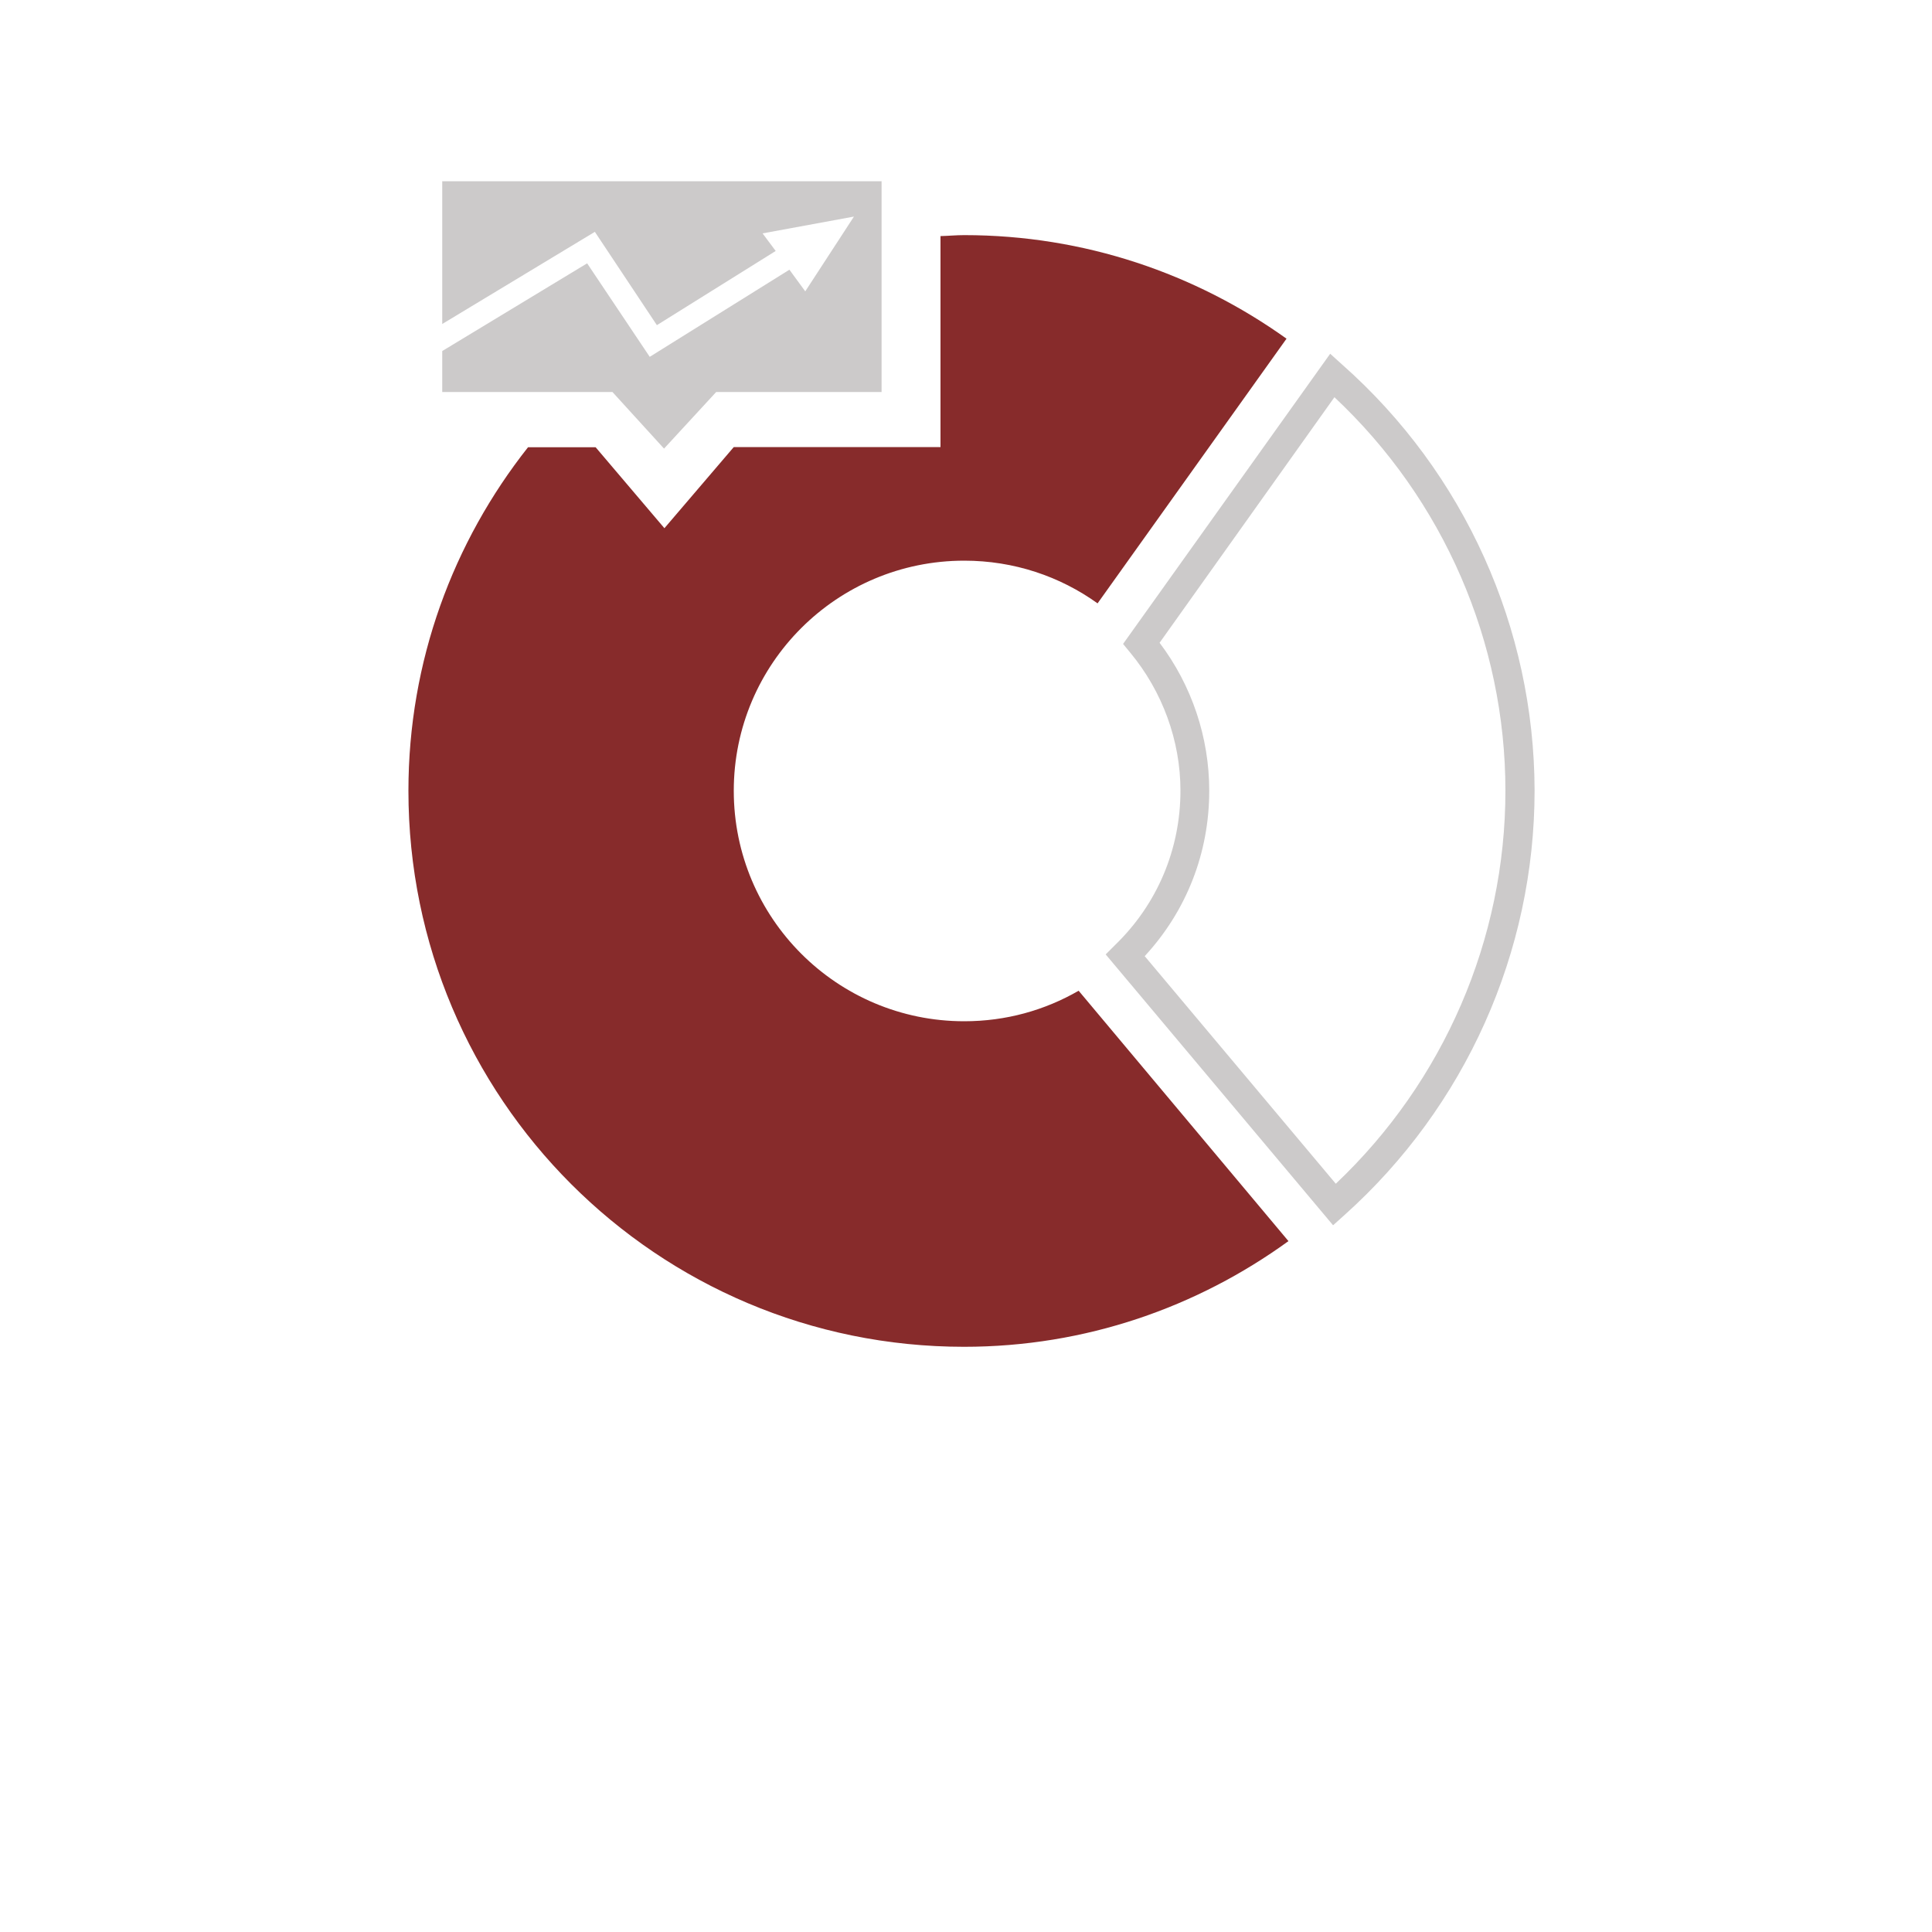 <?xml version="1.0" encoding="utf-8"?>
<!-- Generator: Adobe Illustrator 16.0.0, SVG Export Plug-In . SVG Version: 6.00 Build 0)  -->
<!DOCTYPE svg PUBLIC "-//W3C//DTD SVG 1.1//EN" "http://www.w3.org/Graphics/SVG/1.1/DTD/svg11.dtd">
<svg version="1.1" id="Layer_1" xmlns="http://www.w3.org/2000/svg" xmlns:xlink="http://www.w3.org/1999/xlink" x="0px" y="0px"
	 width="10px" height="10px" viewBox="0 0 10 10" enable-background="new 0 0 10 10" xml:space="preserve">
<g>
	<path fill="#CCCACA" d="M6.947,1.887L6.885,1.831L5.813,3.333L5.85,3.378c0.166,0.2,0.26,0.455,0.26,0.714
		c0,0.302-0.119,0.587-0.338,0.799L5.723,4.94L6.9,6.342l0.059-0.053c0.626-0.561,0.984-1.361,0.984-2.198
		C7.941,3.252,7.581,2.448,6.947,1.887z M6.914,6.127L5.925,4.949c0.216-0.234,0.334-0.534,0.334-0.856
		c0-0.276-0.09-0.545-0.257-0.766l0.905-1.271c0.565,0.53,0.885,1.268,0.885,2.037C7.792,4.861,7.473,5.598,6.914,6.127z"/>
	<path fill="#872B2B" d="M4.991,5.286c-0.659,0-1.193-0.534-1.193-1.193c0-0.658,0.534-1.191,1.193-1.191
		c0.257,0,0.495,0.081,0.69,0.221l0.978-1.37c-0.47-0.336-1.045-0.536-1.668-0.536c-0.042,0-0.082,0.004-0.123,0.005v1.092h-1.07
		l-0.359,0.42L3.083,2.315h-0.35c-0.387,0.49-0.619,1.106-0.619,1.778c0,1.591,1.287,2.878,2.876,2.878
		c0.629,0,1.207-0.205,1.679-0.547L5.583,5.128C5.408,5.229,5.207,5.286,4.991,5.286z"/>
	<polygon fill="#CCCACA" points="3.437,2.322 3.707,2.029 4.563,2.029 4.563,0.938 2.289,0.938 2.289,1.677 3.079,1.2 3.4,1.683 
		4.015,1.299 3.947,1.208 4.42,1.121 4.168,1.508 4.086,1.396 3.363,1.847 3.039,1.363 2.289,1.817 2.289,2.029 3.17,2.029 	"/>
</g>
</svg>
